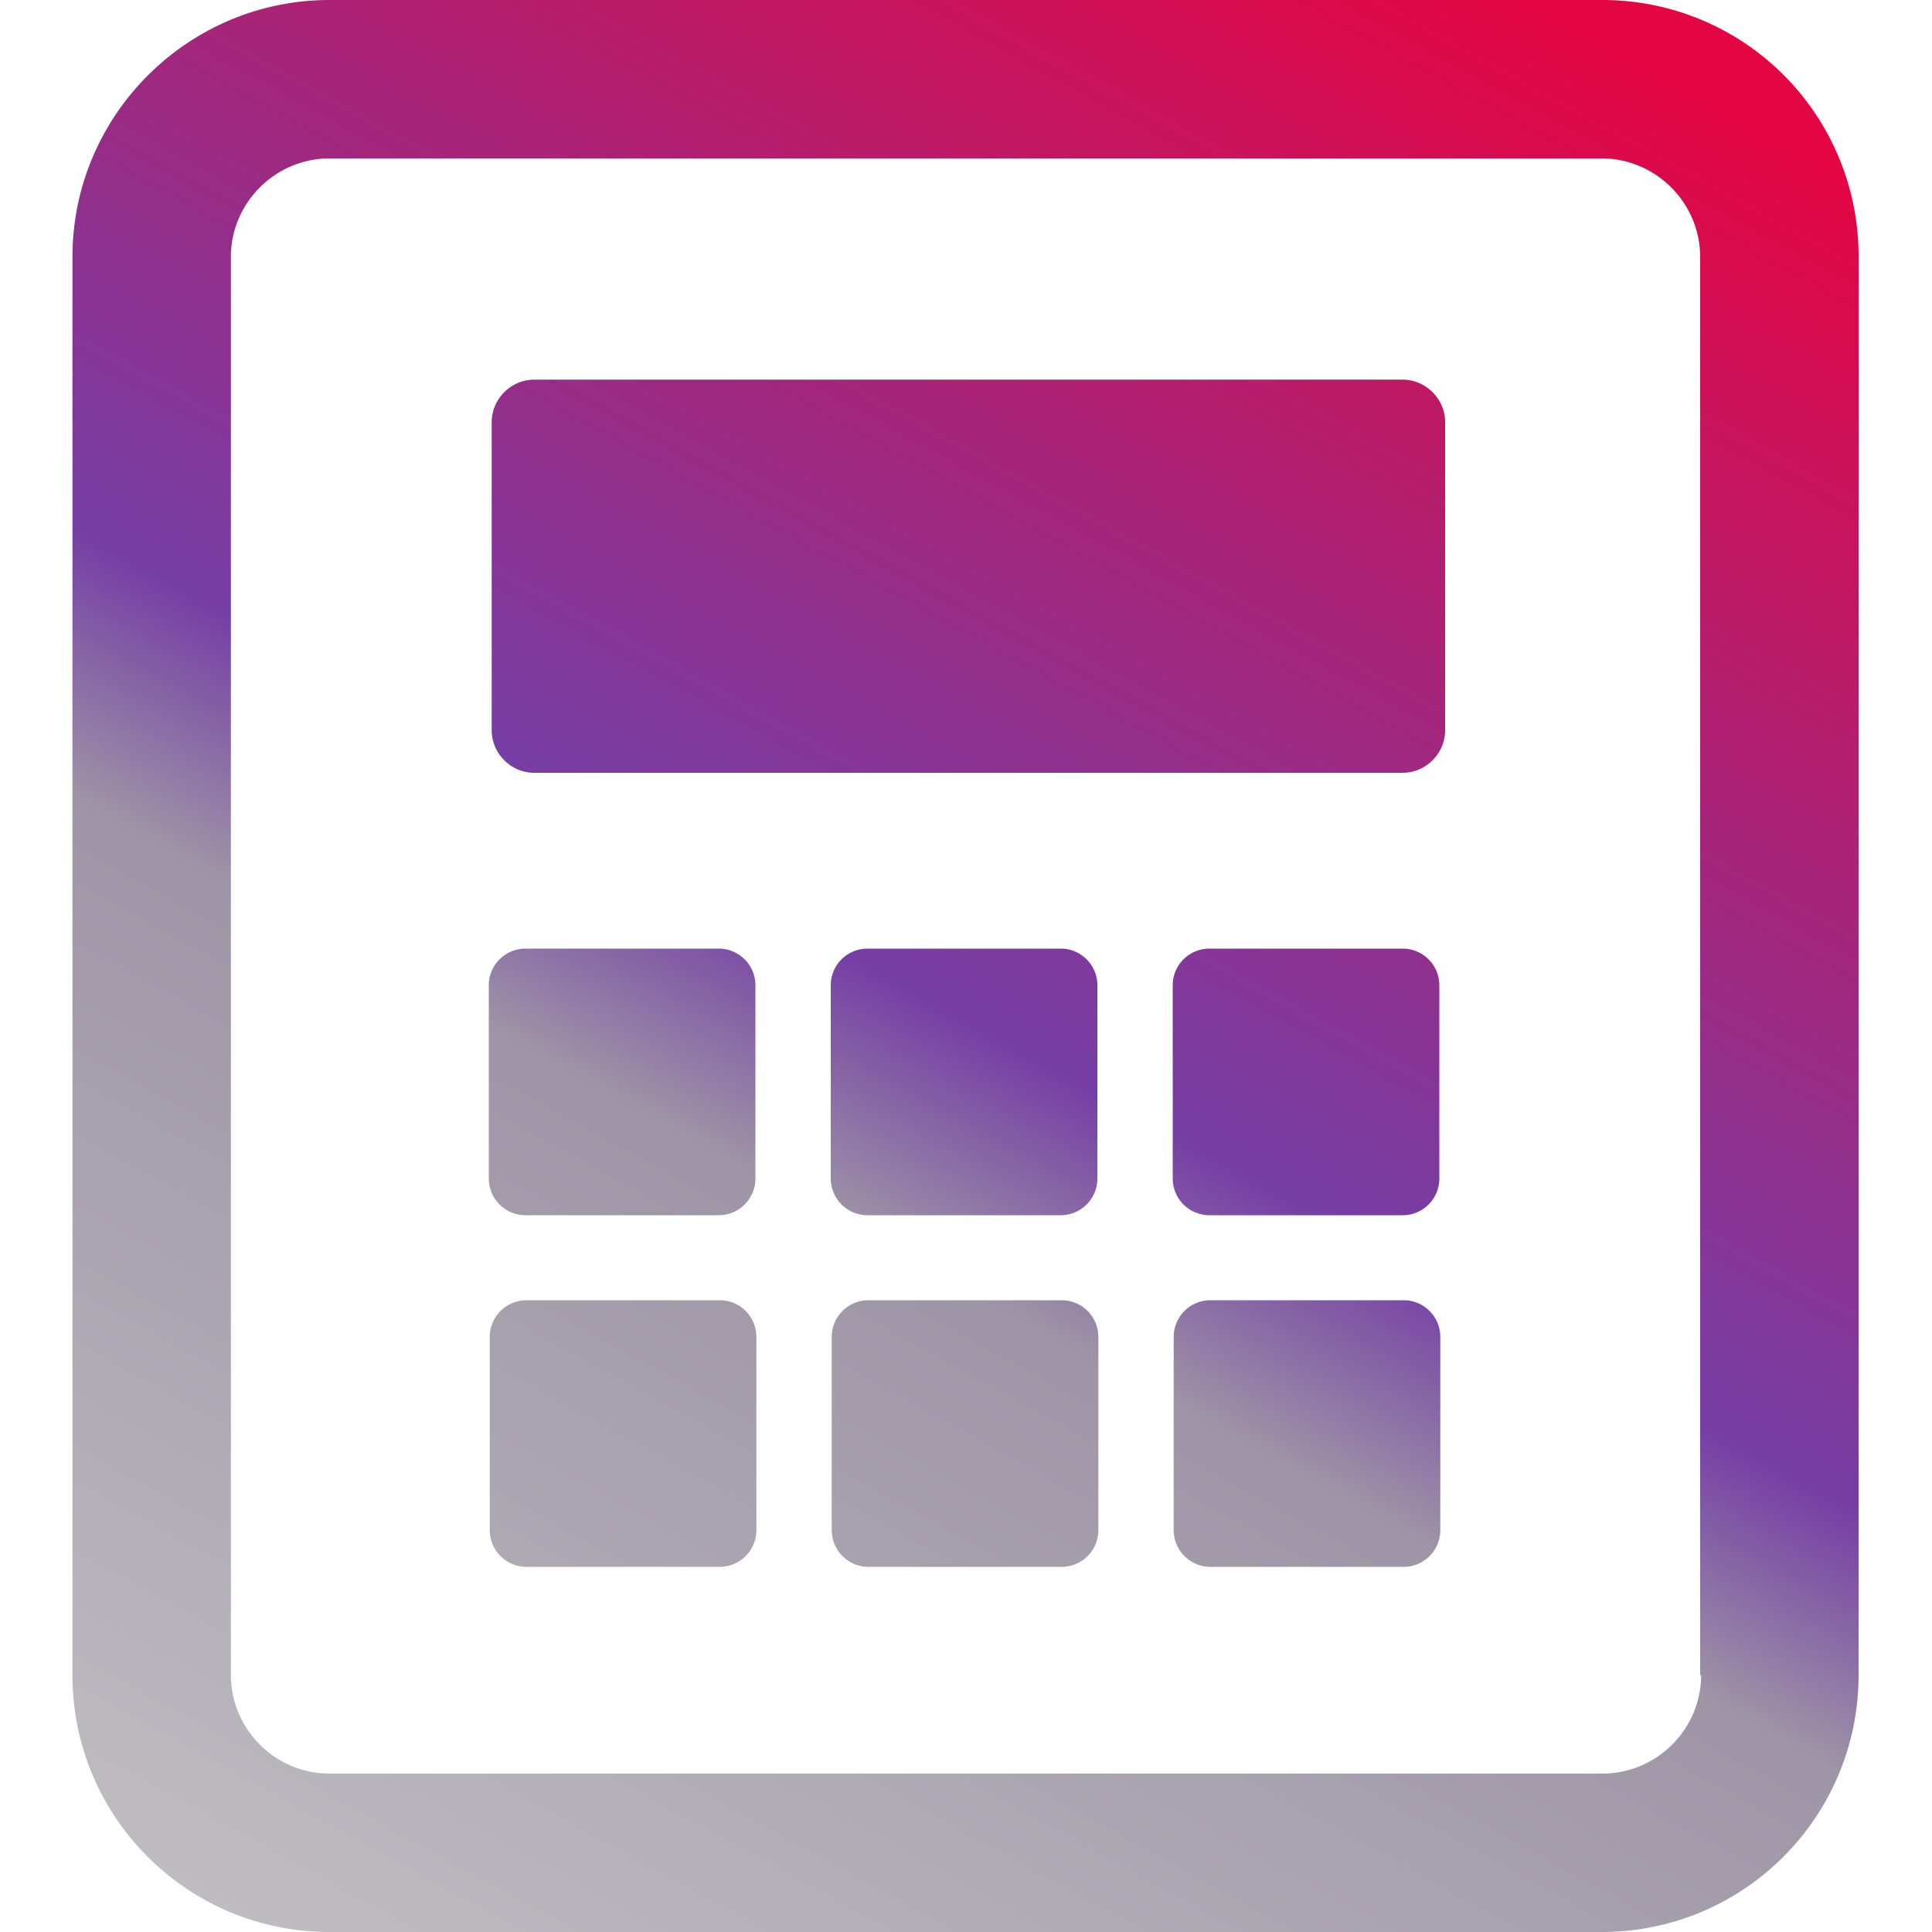 <svg xmlns="http://www.w3.org/2000/svg" viewBox="0 0 20 20"><defs><linearGradient id="a" x1="15.58" x2="2.37" y1="-.13" y2="23.87" gradientUnits="userSpaceOnUse"><stop offset="0" stop-color="#e40543"/><stop offset=".44" stop-color="#753ea5"/><stop offset=".53" stop-color="#9e95a6"/><stop offset="1" stop-color="#cbcbcb"/></linearGradient></defs><path d="M16.59 0H3.41C1.95 0 .75 1.19.75 2.66v14.68C.75 18.81 1.94 20 3.41 20h13.17c1.47 0 2.66-1.19 2.66-2.66V2.66A2.65 2.65 0 0 0 16.59 0Zm1.02 17.34c0 .56-.46 1.02-1.02 1.02H3.41c-.56 0-1.02-.46-1.02-1.02V2.66c0-.56.46-1.02 1.02-1.02h13.17c.56 0 1.02.46 1.02 1.02v14.68ZM14.96 4.37v3.19c0 .24-.2.44-.44.44H5.53c-.24 0-.44-.2-.44-.44V4.37c0-.24.2-.44.44-.44h8.99c.24 0 .44.2.44.44ZM7.82 10.2v2c0 .21-.17.38-.38.38h-2a.38.38 0 0 1-.38-.38v-2c0-.21.17-.38.38-.38h2c.21 0 .38.17.38.38Zm3.54 0v2c0 .21-.17.38-.38.38h-2a.38.38 0 0 1-.38-.38v-2c0-.21.17-.38.38-.38h2c.21 0 .38.17.38.38Zm3.54 0v2c0 .21-.17.38-.38.38h-2a.38.38 0 0 1-.38-.38v-2c0-.21.17-.38.38-.38h2c.21 0 .38.17.38.38Zm-7.07 3.64v2c0 .21-.17.38-.38.38h-2a.38.38 0 0 1-.38-.38v-2c0-.21.17-.38.38-.38h2c.21 0 .38.17.38.38Zm3.54 0v2c0 .21-.17.38-.38.38h-2a.38.38 0 0 1-.38-.38v-2c0-.21.17-.38.38-.38h2c.21 0 .38.17.38.38Zm3.54 0v2c0 .21-.17.38-.38.38h-2a.38.38 0 0 1-.38-.38v-2c0-.21.17-.38.38-.38h2c.21 0 .38.17.38.38Z" style="fill:url(#a)"/></svg>